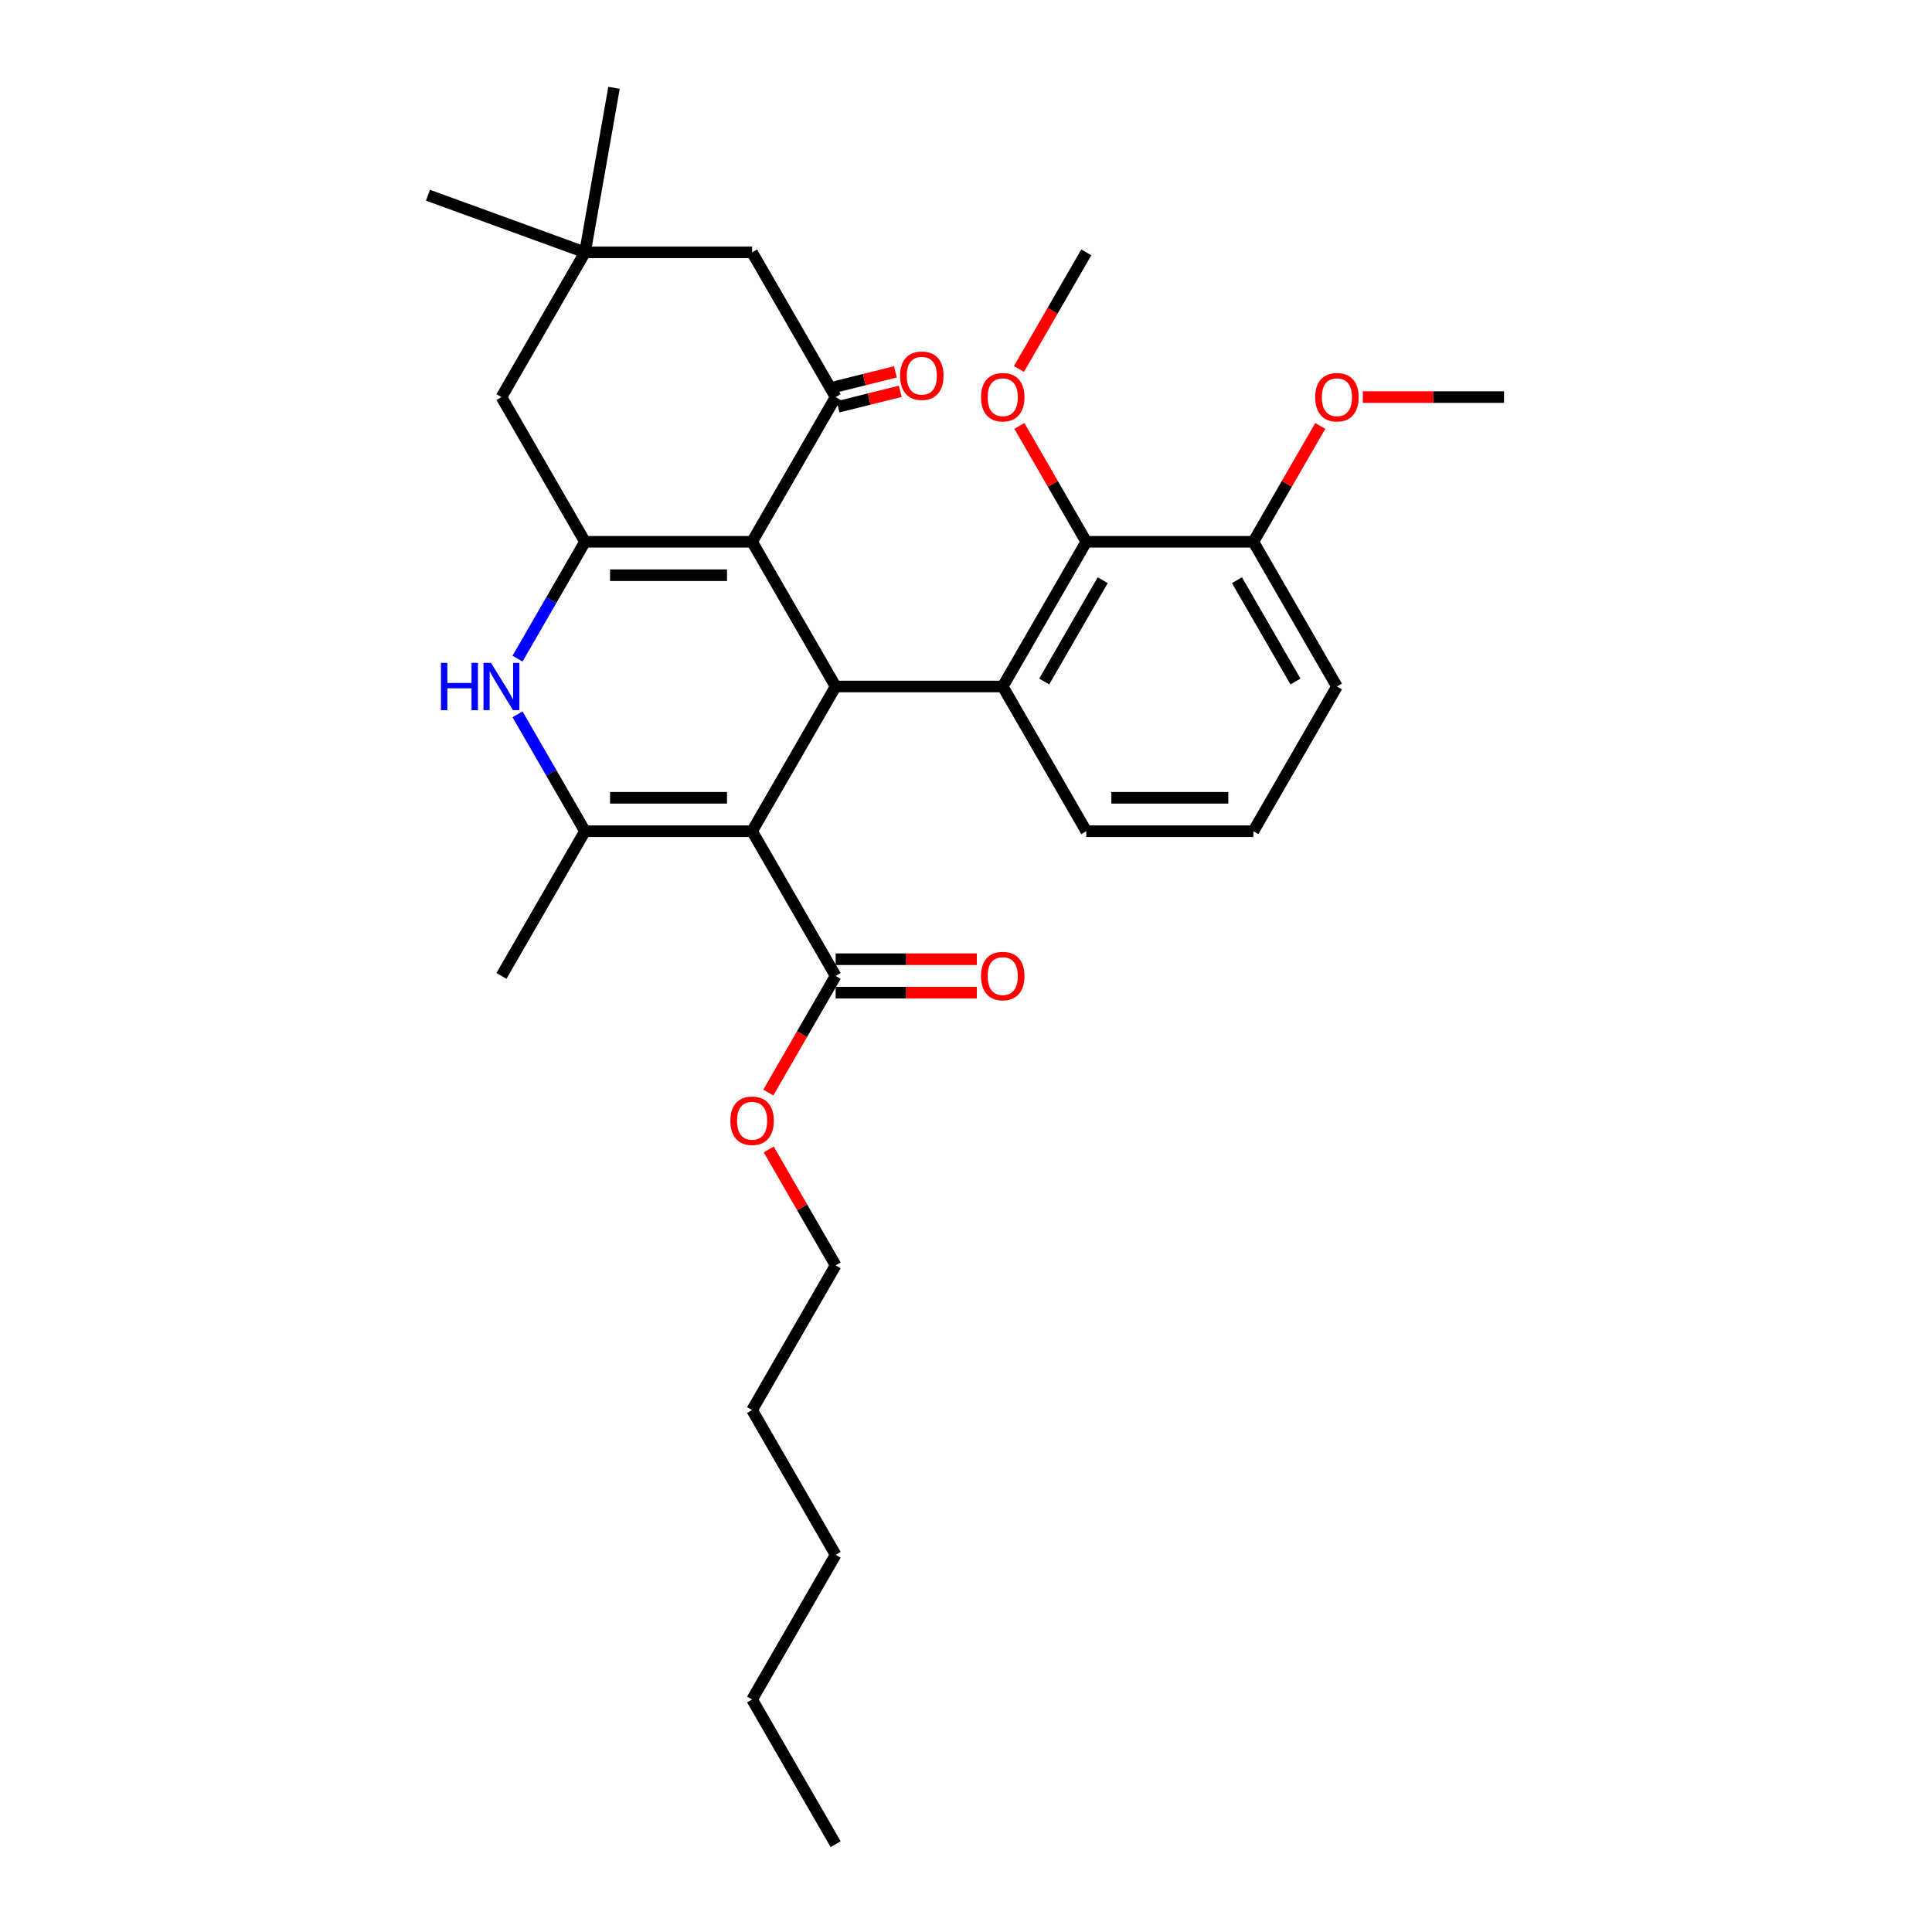 <?xml version='1.0' encoding='iso-8859-1'?>
<svg version='1.1' baseProfile='full'
              xmlns='http://www.w3.org/2000/svg'
                      xmlns:rdkit='http://www.rdkit.org/xml'
                      xmlns:xlink='http://www.w3.org/1999/xlink'
                  xml:space='preserve'
width='1000px' height='1000px' viewBox='0 0 1000 1000'>
<!-- END OF HEADER -->
<rect style='opacity:1.0;fill:#FFFFFF;stroke:none' width='1000' height='1000' x='0' y='0'> </rect>
<path class='bond-1' d='M 389.281,430.235 L 432.525,355.334' style='fill:none;fill-rule:evenodd;stroke:#000000;stroke-width:6px;stroke-linecap:butt;stroke-linejoin:miter;stroke-opacity:1' />
<path class='bond-3' d='M 389.281,430.235 L 302.792,430.235' style='fill:none;fill-rule:evenodd;stroke:#000000;stroke-width:6px;stroke-linecap:butt;stroke-linejoin:miter;stroke-opacity:1' />
<path class='bond-3' d='M 376.308,412.937 L 315.766,412.937' style='fill:none;fill-rule:evenodd;stroke:#000000;stroke-width:6px;stroke-linecap:butt;stroke-linejoin:miter;stroke-opacity:1' />
<path class='bond-7' d='M 389.281,430.235 L 432.525,505.137' style='fill:none;fill-rule:evenodd;stroke:#000000;stroke-width:6px;stroke-linecap:butt;stroke-linejoin:miter;stroke-opacity:1' />
<path class='bond-0' d='M 389.281,280.432 L 432.525,355.334' style='fill:none;fill-rule:evenodd;stroke:#000000;stroke-width:6px;stroke-linecap:butt;stroke-linejoin:miter;stroke-opacity:1' />
<path class='bond-6' d='M 389.281,280.432 L 432.525,205.531' style='fill:none;fill-rule:evenodd;stroke:#000000;stroke-width:6px;stroke-linecap:butt;stroke-linejoin:miter;stroke-opacity:1' />
<path class='bond-31' d='M 389.281,280.432 L 302.792,280.432' style='fill:none;fill-rule:evenodd;stroke:#000000;stroke-width:6px;stroke-linecap:butt;stroke-linejoin:miter;stroke-opacity:1' />
<path class='bond-31' d='M 376.308,297.73 L 315.766,297.73' style='fill:none;fill-rule:evenodd;stroke:#000000;stroke-width:6px;stroke-linecap:butt;stroke-linejoin:miter;stroke-opacity:1' />
<path class='bond-5' d='M 432.525,355.334 L 519.014,355.334' style='fill:none;fill-rule:evenodd;stroke:#000000;stroke-width:6px;stroke-linecap:butt;stroke-linejoin:miter;stroke-opacity:1' />
<path class='bond-2' d='M 302.792,280.432 L 285.33,310.678' style='fill:none;fill-rule:evenodd;stroke:#000000;stroke-width:6px;stroke-linecap:butt;stroke-linejoin:miter;stroke-opacity:1' />
<path class='bond-2' d='M 285.33,310.678 L 267.867,340.925' style='fill:none;fill-rule:evenodd;stroke:#0000FF;stroke-width:6px;stroke-linecap:butt;stroke-linejoin:miter;stroke-opacity:1' />
<path class='bond-9' d='M 302.792,280.432 L 259.548,205.531' style='fill:none;fill-rule:evenodd;stroke:#000000;stroke-width:6px;stroke-linecap:butt;stroke-linejoin:miter;stroke-opacity:1' />
<path class='bond-4' d='M 302.792,430.235 L 285.33,399.989' style='fill:none;fill-rule:evenodd;stroke:#000000;stroke-width:6px;stroke-linecap:butt;stroke-linejoin:miter;stroke-opacity:1' />
<path class='bond-4' d='M 285.33,399.989 L 267.867,369.743' style='fill:none;fill-rule:evenodd;stroke:#0000FF;stroke-width:6px;stroke-linecap:butt;stroke-linejoin:miter;stroke-opacity:1' />
<path class='bond-18' d='M 302.792,430.235 L 259.548,505.137' style='fill:none;fill-rule:evenodd;stroke:#000000;stroke-width:6px;stroke-linecap:butt;stroke-linejoin:miter;stroke-opacity:1' />
<path class='bond-8' d='M 519.014,355.334 L 562.259,280.432' style='fill:none;fill-rule:evenodd;stroke:#000000;stroke-width:6px;stroke-linecap:butt;stroke-linejoin:miter;stroke-opacity:1' />
<path class='bond-8' d='M 540.481,352.747 L 570.752,300.316' style='fill:none;fill-rule:evenodd;stroke:#000000;stroke-width:6px;stroke-linecap:butt;stroke-linejoin:miter;stroke-opacity:1' />
<path class='bond-17' d='M 519.014,355.334 L 562.259,430.235' style='fill:none;fill-rule:evenodd;stroke:#000000;stroke-width:6px;stroke-linecap:butt;stroke-linejoin:miter;stroke-opacity:1' />
<path class='bond-11' d='M 432.525,205.531 L 389.281,130.629' style='fill:none;fill-rule:evenodd;stroke:#000000;stroke-width:6px;stroke-linecap:butt;stroke-linejoin:miter;stroke-opacity:1' />
<path class='bond-12' d='M 433.781,210.566 L 449.884,206.55' style='fill:none;fill-rule:evenodd;stroke:#000000;stroke-width:6px;stroke-linecap:butt;stroke-linejoin:miter;stroke-opacity:1' />
<path class='bond-12' d='M 449.884,206.55 L 465.986,202.534' style='fill:none;fill-rule:evenodd;stroke:#FF0000;stroke-width:6px;stroke-linecap:butt;stroke-linejoin:miter;stroke-opacity:1' />
<path class='bond-12' d='M 431.27,200.496 L 447.372,196.48' style='fill:none;fill-rule:evenodd;stroke:#000000;stroke-width:6px;stroke-linecap:butt;stroke-linejoin:miter;stroke-opacity:1' />
<path class='bond-12' d='M 447.372,196.48 L 463.475,192.464' style='fill:none;fill-rule:evenodd;stroke:#FF0000;stroke-width:6px;stroke-linecap:butt;stroke-linejoin:miter;stroke-opacity:1' />
<path class='bond-14' d='M 432.525,513.786 L 469.067,513.786' style='fill:none;fill-rule:evenodd;stroke:#000000;stroke-width:6px;stroke-linecap:butt;stroke-linejoin:miter;stroke-opacity:1' />
<path class='bond-14' d='M 469.067,513.786 L 505.608,513.786' style='fill:none;fill-rule:evenodd;stroke:#FF0000;stroke-width:6px;stroke-linecap:butt;stroke-linejoin:miter;stroke-opacity:1' />
<path class='bond-14' d='M 432.525,496.488 L 469.067,496.488' style='fill:none;fill-rule:evenodd;stroke:#000000;stroke-width:6px;stroke-linecap:butt;stroke-linejoin:miter;stroke-opacity:1' />
<path class='bond-14' d='M 469.067,496.488 L 505.608,496.488' style='fill:none;fill-rule:evenodd;stroke:#FF0000;stroke-width:6px;stroke-linecap:butt;stroke-linejoin:miter;stroke-opacity:1' />
<path class='bond-16' d='M 432.525,505.137 L 415.103,535.314' style='fill:none;fill-rule:evenodd;stroke:#000000;stroke-width:6px;stroke-linecap:butt;stroke-linejoin:miter;stroke-opacity:1' />
<path class='bond-16' d='M 415.103,535.314 L 397.68,565.491' style='fill:none;fill-rule:evenodd;stroke:#FF0000;stroke-width:6px;stroke-linecap:butt;stroke-linejoin:miter;stroke-opacity:1' />
<path class='bond-13' d='M 562.259,280.432 L 648.747,280.432' style='fill:none;fill-rule:evenodd;stroke:#000000;stroke-width:6px;stroke-linecap:butt;stroke-linejoin:miter;stroke-opacity:1' />
<path class='bond-15' d='M 562.259,280.432 L 544.946,250.446' style='fill:none;fill-rule:evenodd;stroke:#000000;stroke-width:6px;stroke-linecap:butt;stroke-linejoin:miter;stroke-opacity:1' />
<path class='bond-15' d='M 544.946,250.446 L 527.633,220.459' style='fill:none;fill-rule:evenodd;stroke:#FF0000;stroke-width:6px;stroke-linecap:butt;stroke-linejoin:miter;stroke-opacity:1' />
<path class='bond-10' d='M 259.548,205.531 L 302.792,130.629' style='fill:none;fill-rule:evenodd;stroke:#000000;stroke-width:6px;stroke-linecap:butt;stroke-linejoin:miter;stroke-opacity:1' />
<path class='bond-21' d='M 302.792,130.629 L 221.519,101.048' style='fill:none;fill-rule:evenodd;stroke:#000000;stroke-width:6px;stroke-linecap:butt;stroke-linejoin:miter;stroke-opacity:1' />
<path class='bond-22' d='M 302.792,130.629 L 317.811,45.455' style='fill:none;fill-rule:evenodd;stroke:#000000;stroke-width:6px;stroke-linecap:butt;stroke-linejoin:miter;stroke-opacity:1' />
<path class='bond-32' d='M 302.792,130.629 L 389.281,130.629' style='fill:none;fill-rule:evenodd;stroke:#000000;stroke-width:6px;stroke-linecap:butt;stroke-linejoin:miter;stroke-opacity:1' />
<path class='bond-19' d='M 648.747,280.432 L 666.06,250.446' style='fill:none;fill-rule:evenodd;stroke:#000000;stroke-width:6px;stroke-linecap:butt;stroke-linejoin:miter;stroke-opacity:1' />
<path class='bond-19' d='M 666.06,250.446 L 683.373,220.459' style='fill:none;fill-rule:evenodd;stroke:#FF0000;stroke-width:6px;stroke-linecap:butt;stroke-linejoin:miter;stroke-opacity:1' />
<path class='bond-33' d='M 648.747,280.432 L 691.992,355.334' style='fill:none;fill-rule:evenodd;stroke:#000000;stroke-width:6px;stroke-linecap:butt;stroke-linejoin:miter;stroke-opacity:1' />
<path class='bond-33' d='M 640.254,300.316 L 670.525,352.747' style='fill:none;fill-rule:evenodd;stroke:#000000;stroke-width:6px;stroke-linecap:butt;stroke-linejoin:miter;stroke-opacity:1' />
<path class='bond-25' d='M 527.413,190.983 L 544.836,160.806' style='fill:none;fill-rule:evenodd;stroke:#FF0000;stroke-width:6px;stroke-linecap:butt;stroke-linejoin:miter;stroke-opacity:1' />
<path class='bond-25' d='M 544.836,160.806 L 562.259,130.629' style='fill:none;fill-rule:evenodd;stroke:#000000;stroke-width:6px;stroke-linecap:butt;stroke-linejoin:miter;stroke-opacity:1' />
<path class='bond-24' d='M 397.9,594.966 L 415.213,624.953' style='fill:none;fill-rule:evenodd;stroke:#FF0000;stroke-width:6px;stroke-linecap:butt;stroke-linejoin:miter;stroke-opacity:1' />
<path class='bond-24' d='M 415.213,624.953 L 432.525,654.94' style='fill:none;fill-rule:evenodd;stroke:#000000;stroke-width:6px;stroke-linecap:butt;stroke-linejoin:miter;stroke-opacity:1' />
<path class='bond-20' d='M 562.259,430.235 L 648.747,430.235' style='fill:none;fill-rule:evenodd;stroke:#000000;stroke-width:6px;stroke-linecap:butt;stroke-linejoin:miter;stroke-opacity:1' />
<path class='bond-20' d='M 575.232,412.937 L 635.774,412.937' style='fill:none;fill-rule:evenodd;stroke:#000000;stroke-width:6px;stroke-linecap:butt;stroke-linejoin:miter;stroke-opacity:1' />
<path class='bond-26' d='M 705.398,205.531 L 741.939,205.531' style='fill:none;fill-rule:evenodd;stroke:#FF0000;stroke-width:6px;stroke-linecap:butt;stroke-linejoin:miter;stroke-opacity:1' />
<path class='bond-26' d='M 741.939,205.531 L 778.481,205.531' style='fill:none;fill-rule:evenodd;stroke:#000000;stroke-width:6px;stroke-linecap:butt;stroke-linejoin:miter;stroke-opacity:1' />
<path class='bond-23' d='M 648.747,430.235 L 691.992,355.334' style='fill:none;fill-rule:evenodd;stroke:#000000;stroke-width:6px;stroke-linecap:butt;stroke-linejoin:miter;stroke-opacity:1' />
<path class='bond-27' d='M 432.525,654.94 L 389.281,729.841' style='fill:none;fill-rule:evenodd;stroke:#000000;stroke-width:6px;stroke-linecap:butt;stroke-linejoin:miter;stroke-opacity:1' />
<path class='bond-29' d='M 389.281,729.841 L 432.525,804.743' style='fill:none;fill-rule:evenodd;stroke:#000000;stroke-width:6px;stroke-linecap:butt;stroke-linejoin:miter;stroke-opacity:1' />
<path class='bond-28' d='M 389.281,879.644 L 432.525,804.743' style='fill:none;fill-rule:evenodd;stroke:#000000;stroke-width:6px;stroke-linecap:butt;stroke-linejoin:miter;stroke-opacity:1' />
<path class='bond-30' d='M 389.281,879.644 L 432.525,954.545' style='fill:none;fill-rule:evenodd;stroke:#000000;stroke-width:6px;stroke-linecap:butt;stroke-linejoin:miter;stroke-opacity:1' />
<path  class='atom-5' d='M 228.222 343.087
L 231.543 343.087
L 231.543 353.5
L 244.066 353.5
L 244.066 343.087
L 247.388 343.087
L 247.388 367.581
L 244.066 367.581
L 244.066 356.268
L 231.543 356.268
L 231.543 367.581
L 228.222 367.581
L 228.222 343.087
' fill='#0000FF'/>
<path  class='atom-5' d='M 254.134 343.087
L 262.16 356.06
Q 262.956 357.34, 264.236 359.658
Q 265.516 361.976, 265.585 362.114
L 265.585 343.087
L 268.837 343.087
L 268.837 367.581
L 265.481 367.581
L 256.867 353.396
Q 255.864 351.736, 254.791 349.833
Q 253.753 347.93, 253.442 347.342
L 253.442 367.581
L 250.259 367.581
L 250.259 343.087
L 254.134 343.087
' fill='#0000FF'/>
<path  class='atom-13' d='M 465.88 194.478
Q 465.88 188.597, 468.786 185.31
Q 471.692 182.024, 477.123 182.024
Q 482.555 182.024, 485.461 185.31
Q 488.367 188.597, 488.367 194.478
Q 488.367 200.428, 485.426 203.819
Q 482.486 207.175, 477.123 207.175
Q 471.726 207.175, 468.786 203.819
Q 465.88 200.463, 465.88 194.478
M 477.123 204.407
Q 480.86 204.407, 482.866 201.916
Q 484.907 199.391, 484.907 194.478
Q 484.907 189.669, 482.866 187.248
Q 480.86 184.791, 477.123 184.791
Q 473.387 184.791, 471.346 187.213
Q 469.339 189.635, 469.339 194.478
Q 469.339 199.425, 471.346 201.916
Q 473.387 204.407, 477.123 204.407
' fill='#FF0000'/>
<path  class='atom-15' d='M 507.771 505.206
Q 507.771 499.325, 510.677 496.038
Q 513.583 492.751, 519.014 492.751
Q 524.446 492.751, 527.352 496.038
Q 530.258 499.325, 530.258 505.206
Q 530.258 511.156, 527.317 514.547
Q 524.377 517.902, 519.014 517.902
Q 513.617 517.902, 510.677 514.547
Q 507.771 511.191, 507.771 505.206
M 519.014 515.135
Q 522.751 515.135, 524.757 512.644
Q 526.798 510.118, 526.798 505.206
Q 526.798 500.397, 524.757 497.975
Q 522.751 495.519, 519.014 495.519
Q 515.278 495.519, 513.237 497.941
Q 511.23 500.362, 511.23 505.206
Q 511.23 510.153, 513.237 512.644
Q 515.278 515.135, 519.014 515.135
' fill='#FF0000'/>
<path  class='atom-16' d='M 507.771 205.6
Q 507.771 199.719, 510.677 196.432
Q 513.583 193.146, 519.014 193.146
Q 524.446 193.146, 527.352 196.432
Q 530.258 199.719, 530.258 205.6
Q 530.258 211.55, 527.317 214.941
Q 524.377 218.297, 519.014 218.297
Q 513.617 218.297, 510.677 214.941
Q 507.771 211.585, 507.771 205.6
M 519.014 215.529
Q 522.751 215.529, 524.757 213.038
Q 526.798 210.513, 526.798 205.6
Q 526.798 200.791, 524.757 198.37
Q 522.751 195.913, 519.014 195.913
Q 515.278 195.913, 513.237 198.335
Q 511.23 200.757, 511.23 205.6
Q 511.23 210.547, 513.237 213.038
Q 515.278 215.529, 519.014 215.529
' fill='#FF0000'/>
<path  class='atom-17' d='M 378.038 580.107
Q 378.038 574.226, 380.944 570.94
Q 383.85 567.653, 389.281 567.653
Q 394.713 567.653, 397.619 570.94
Q 400.525 574.226, 400.525 580.107
Q 400.525 586.058, 397.584 589.448
Q 394.643 592.804, 389.281 592.804
Q 383.884 592.804, 380.944 589.448
Q 378.038 586.092, 378.038 580.107
M 389.281 590.036
Q 393.017 590.036, 395.024 587.545
Q 397.065 585.02, 397.065 580.107
Q 397.065 575.299, 395.024 572.877
Q 393.017 570.421, 389.281 570.421
Q 385.545 570.421, 383.504 572.842
Q 381.497 575.264, 381.497 580.107
Q 381.497 585.054, 383.504 587.545
Q 385.545 590.036, 389.281 590.036
' fill='#FF0000'/>
<path  class='atom-20' d='M 680.748 205.6
Q 680.748 199.719, 683.654 196.432
Q 686.56 193.146, 691.992 193.146
Q 697.423 193.146, 700.329 196.432
Q 703.235 199.719, 703.235 205.6
Q 703.235 211.55, 700.295 214.941
Q 697.354 218.297, 691.992 218.297
Q 686.595 218.297, 683.654 214.941
Q 680.748 211.585, 680.748 205.6
M 691.992 215.529
Q 695.728 215.529, 697.735 213.038
Q 699.776 210.513, 699.776 205.6
Q 699.776 200.791, 697.735 198.37
Q 695.728 195.913, 691.992 195.913
Q 688.255 195.913, 686.214 198.335
Q 684.208 200.757, 684.208 205.6
Q 684.208 210.547, 686.214 213.038
Q 688.255 215.529, 691.992 215.529
' fill='#FF0000'/>
</svg>
